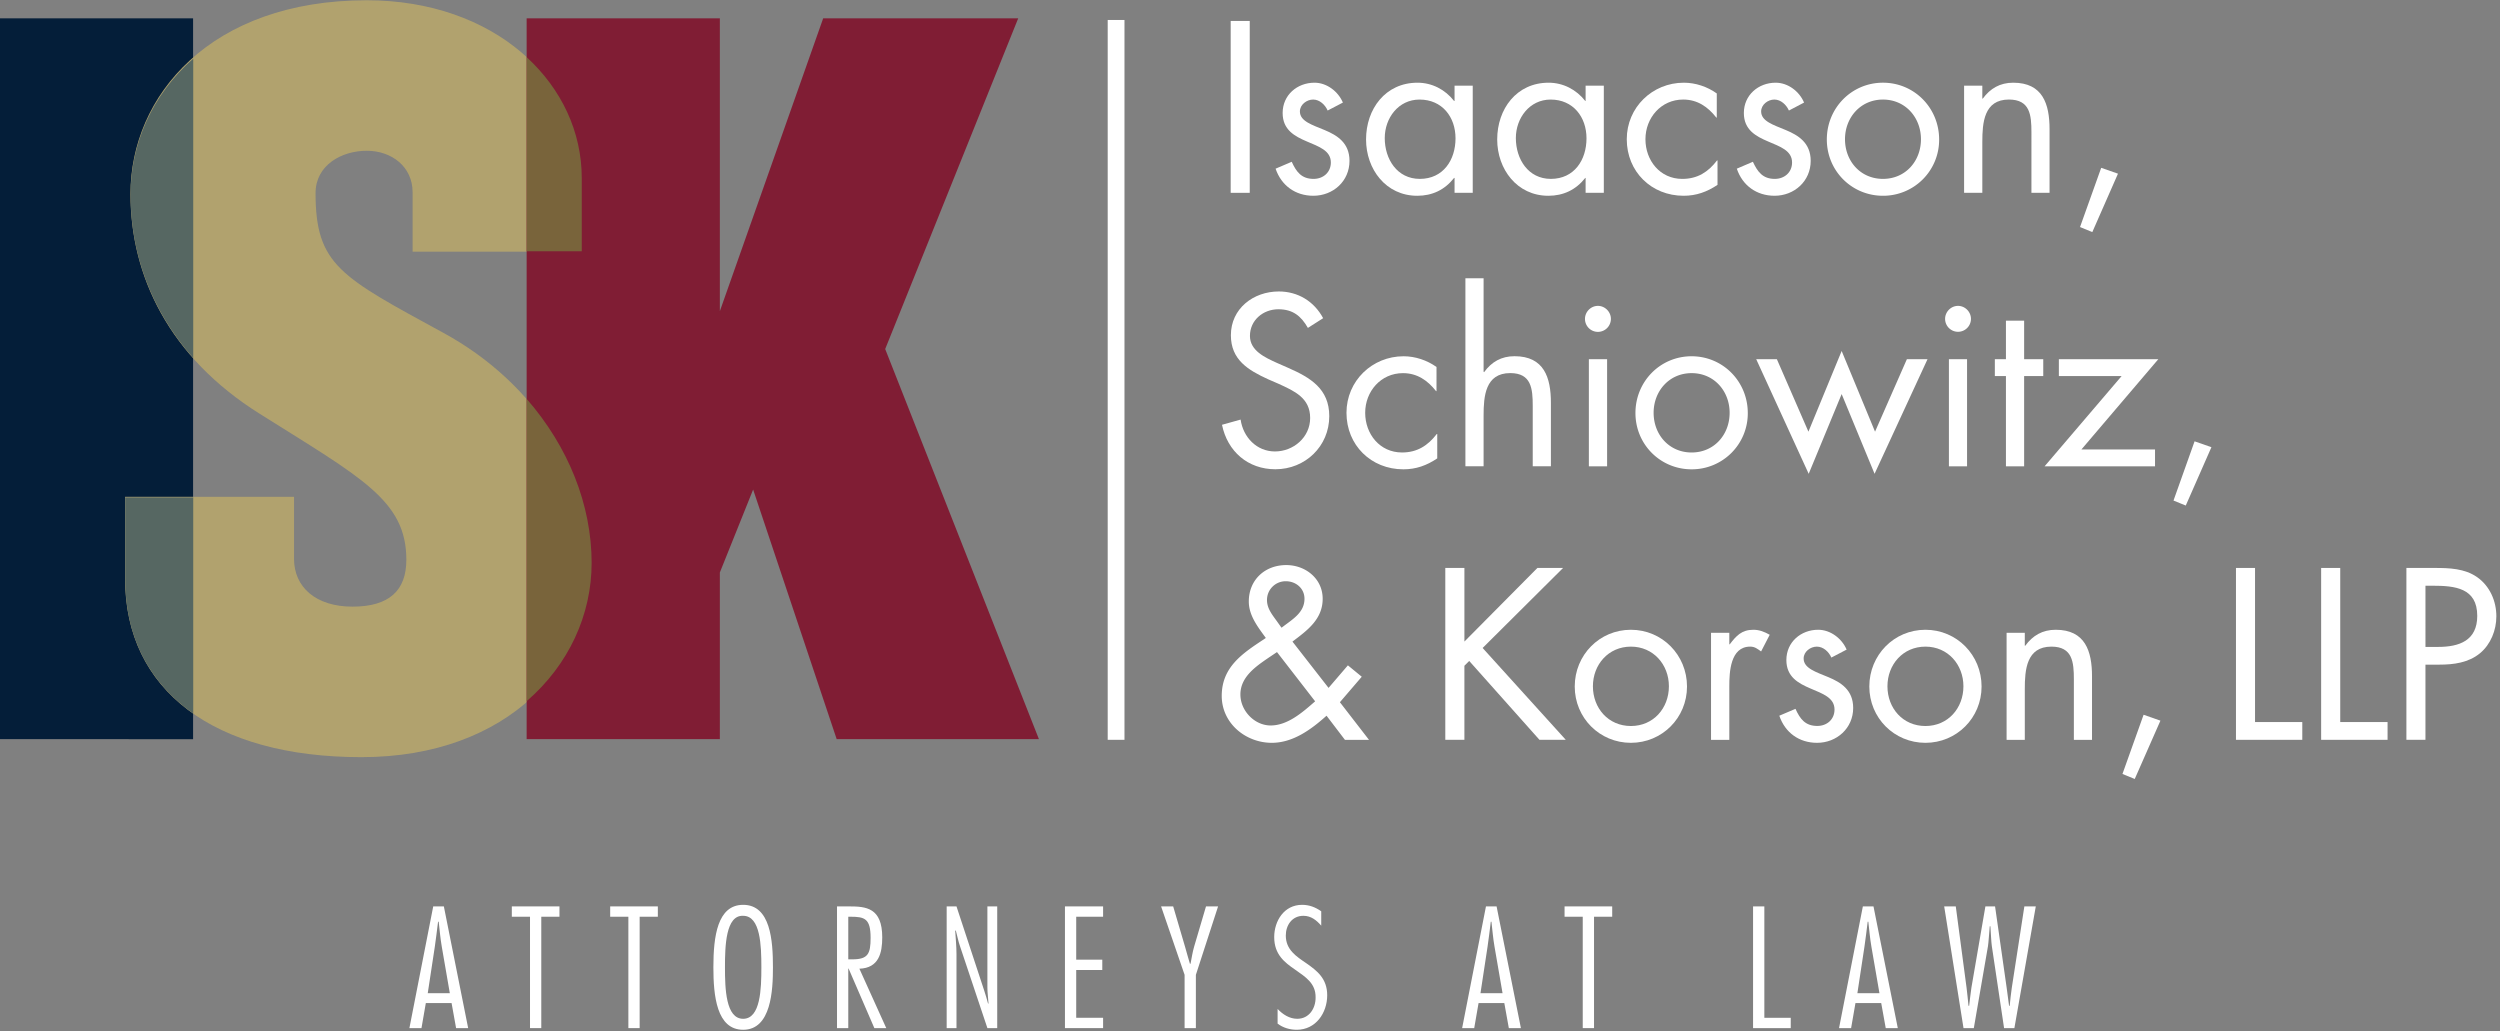 <svg xmlns="http://www.w3.org/2000/svg" xmlns:xlink="http://www.w3.org/1999/xlink" width="383" height="158" viewBox="0 0 383 158"><rect x="0" y="0" width="383" height="158" fill="#808080" stroke="none"/><defs><path id="wf3aa" d="M728.7 173.34V63.06h2.57v110.28z"/><path id="wf3ab" d="M559 173.24V62.81h29.58v110.43z"/><path id="wf3ac" d="M614.37 175.996c-22.586 0-36.21-10.214-36.21-27.332v-12.559h25.886v9.521c0 4.282 3.298 7.312 8.953 7.312 5.633 0 8.254-2.48 8.254-7.18 0-9.108-6.882-12.557-22.451-22.358-13.896-8.693-19.817-21.114-19.817-33.682 0-15.05 12.249-29.678 36.206-29.678 19.415 0 32.905 12.284 32.905 27.333v11.178H622.21v-9.112c0-3.858-3.166-6.343-7.02-6.343-3.856 0-7.847 2.198-7.847 6.486 0 11.041 3.856 12.83 19.554 21.394 14.45 7.868 22.711 21.678 22.711 35.345 0 15.18-12.528 29.675-35.238 29.675z"/><path id="wf3ad" d="M687.18 173.24L674.38 135l-5.098 12.702v25.538H639.68V62.81h29.602v44.858L685.11 62.81h29.878l-20.376 50.661 23.553 59.769z"/><path id="wf3ae" d="M578.18 148.76c0 8.888 3.731 15.85 10.422 20.56V136.2H578.18zm.82-58.943c0 8.838 3.018 17.588 9.602 25.042V68.98c-6.344 5.58-9.601 13.14-9.601 20.837z"/><path id="wf3af" d="M648.126 87.305c0-7.16-3.131-13.65-8.426-18.535v29.72h8.426zM639.7 121.13v46.278c6.46-5.586 9.938-13.262 9.938-21.17 0-8.87-3.547-17.782-9.938-25.108z"/><path id="wf3ag" d="M630.722 217.506h-1.85l-.69-3.833h-3.946l-.666 3.833h-1.85l3.65-18.646h1.628zm-2.81-5.351l-1.234-7.14c-.222-1.262-.32-2.544-.469-3.806h-.099c-.172 1.262-.295 2.544-.493 3.805l-1.085 7.141z"/><path id="wf3ah" d="M644.71 200.443h-2.786v17.063h-1.727v-17.063h-2.787v-1.583h7.3z"/><path id="wf3ai" d="M659.781 200.443h-2.787v17.063h-1.727v-17.063h-2.787v-1.583h7.301z"/><path id="wf3aj" d="M677.415 208.191c0 3.487-.247 9.57-4.562 9.57-4.07 0-4.563-5.218-4.563-9.57 0-4.724.617-9.571 4.563-9.571 4.192 0 4.562 5.465 4.562 9.571zm-7.35 0c0 3.288.123 7.888 2.788 7.888 2.666 0 2.789-4.6 2.789-7.888 0-3.29-.123-7.889-2.79-7.889-2.664-.123-2.787 4.6-2.787 7.89z"/><path id="wf3ak" d="M687.23 217.506V198.86h1.85c2.59 0 5.08.197 5.08 4.749 0 2.372-.518 4.699-3.502 4.796l4.118 9.101h-1.825l-3.946-9.124h-.049v9.124zm1.726-10.534h.615c2.41 0 2.804-.841 2.804-3.288 0-2.945-.885-3.241-3.074-3.241h-.345z"/><path id="wf3al" d="M711.774 217.506h-1.505l-4.193-12.538c-.27-.767-.419-1.606-.64-2.399h-.1c.075 1.212.198 2.399.198 3.61v11.327h-1.504V198.86h1.504l4.267 12.958c.221.645.395 1.286.567 1.928h.074c-.05-.815-.173-1.656-.173-2.473V198.86h1.505z"/><path id="wf3am" d="M727.994 200.443h-4.118v6.578h3.995v1.583h-3.995v7.32h4.118v1.582h-5.844V198.86h5.844z"/><path id="wf3an" d="M742.208 209.347v8.16h-1.728v-8.16l-3.6-10.487h1.851l1.848 6.282c.248.816.445 1.657.716 2.497h.099c.172-.866.295-1.756.543-2.597l1.824-6.182h1.851z"/><path id="wf3ao" d="M761.414 201.81c-.74-.84-1.555-1.508-2.739-1.508-1.726 0-2.69 1.434-2.69 3.017 0 2.176 1.582 3.19 3.183 4.278 1.579 1.113 3.16 2.3 3.16 4.873 0 2.719-1.753 5.29-4.664 5.29-1.036 0-2.096-.295-2.935-.94v-2.25c.79.841 1.825 1.509 3.008 1.509 1.827 0 2.838-1.606 2.814-3.29.024-2.174-1.58-3.139-3.158-4.253-1.578-1.087-3.183-2.299-3.183-4.969 0-2.499 1.528-4.947 4.269-4.947 1.11 0 2.047.37 2.935.99z"/><path id="wf3ap" d="M792.002 217.506h-1.85l-.691-3.833h-3.946l-.665 3.833H783l3.65-18.646h1.627zm-2.812-5.351l-1.233-7.14c-.222-1.262-.32-2.544-.47-3.806h-.098c-.172 1.262-.295 2.544-.493 3.805l-1.086 7.141z"/><path id="wf3aq" d="M805.99 200.443h-2.786v17.063h-1.728v-17.063h-2.786v-1.583h7.3z"/><path id="wf3ar" d="M829.298 215.923h4.043v1.583h-5.771V198.86h1.728z"/><path id="wf3as" d="M849.742 217.506h-1.848l-.692-3.833h-3.946l-.666 3.833h-1.85l3.65-18.646h1.628zm-2.81-5.351l-1.235-7.14c-.22-1.262-.32-2.544-.468-3.806h-.099c-.172 1.262-.295 2.544-.493 3.805l-1.085 7.141z"/><path id="wf3at" d="M867.604 217.506h-1.579l-1.875-12.561c-.098-.645-.146-2.03-.221-3.043h-.1c-.098 1.014-.173 2.423-.27 3.043l-2.17 12.561h-1.58l-2.959-18.646h1.775l1.653 12.464c.122.914.197 1.855.297 2.769h.098c.123-.914.198-1.855.345-2.77l2.145-12.463h1.481l1.776 12.464c.123.914.246 1.855.37 2.769h.097c.1-.914.173-1.855.321-2.77l1.924-12.463h1.751z"/><path id="wf3au" d="M747.54 89.54V63.21h2.92v26.33z"/><path id="wf3av" d="M762.396 76.934c-.381-.875-1.221-1.683-2.226-1.683-.973 0-2.026.773-2.026 1.823 0 1.5 1.881 2.058 3.801 2.856 1.92.804 3.798 1.96 3.798 4.715 0 3.107-2.5 5.346-5.544 5.346-2.751 0-4.904-1.572-5.779-4.15l2.474-1.057c.696 1.54 1.496 2.623 3.347 2.623 1.49 0 2.646-1.014 2.646-2.514 0-3.664-7.388-2.415-7.388-7.58 0-2.758 2.23-4.643 4.883-4.643 1.872 0 3.62 1.327 4.347 3.044z"/><path id="wf3aw" d="M784.623 89.538h-2.785v-2.276h-.074c-1.43 1.822-3.334 2.73-5.64 2.73-4.807 0-7.844-4.081-7.844-8.624 0-4.68 2.969-8.698 7.883-8.698 2.222 0 4.243 1.052 5.6 2.795h.075v-2.337h2.785zm-13.48-8.384c0 3.211 1.884 6.251 5.373 6.251 3.586 0 5.47-2.895 5.47-6.211 0-3.281-2.049-5.941-5.514-5.941-3.233 0-5.328 2.83-5.328 5.901z"/><path id="wf3ax" d="M804.705 89.538h-2.79v-2.276h-.057c-1.432 1.822-3.354 2.73-5.65 2.73-4.805 0-7.838-4.081-7.838-8.624 0-4.68 2.966-8.698 7.878-8.698 2.223 0 4.248 1.052 5.61 2.795h.056v-2.337h2.79zm-13.477-8.384c0 3.211 1.887 6.251 5.36 6.251 3.582 0 5.463-2.895 5.463-6.211 0-3.281-2.053-5.941-5.496-5.941-3.224 0-5.327 2.83-5.327 5.901z"/><path id="wf3ay" d="M822.01 78.016h-.069c-1.288-1.646-2.888-2.765-5.083-2.765-3.377 0-5.776 2.794-5.776 6.08 0 3.249 2.227 6.076 5.637 6.076 2.334 0 3.97-1.047 5.33-2.827h.073v3.74c-1.607 1.073-3.242 1.671-5.193 1.671-4.944 0-8.709-3.699-8.709-8.66 0-4.892 3.937-8.661 8.74-8.661 1.776 0 3.59.597 5.05 1.647z"/><path id="wf3az" d="M833.063 76.934c-.396-.875-1.224-1.683-2.235-1.683-.975 0-2.021.773-2.021 1.823 0 1.5 1.881 2.058 3.79 2.856 1.923.804 3.802 1.96 3.802 4.715 0 3.107-2.506 5.346-5.539 5.346-2.747 0-4.918-1.572-5.78-4.15l2.463-1.057c.714 1.54 1.512 2.623 3.352 2.623 1.501 0 2.65-1.014 2.65-2.514 0-3.664-7.386-2.415-7.386-7.58 0-2.758 2.234-4.643 4.875-4.643 1.888 0 3.626 1.327 4.35 3.044z"/><path id="wf3aA" d="M838.87 81.368c0-4.824 3.8-8.698 8.601-8.698 4.808 0 8.605 3.874 8.605 8.698a8.568 8.568 0 0 1-8.605 8.623c-4.77 0-8.601-3.805-8.601-8.623zm2.784-.037c0 3.352 2.37 6.074 5.817 6.074 3.45 0 5.819-2.722 5.819-6.074 0-3.314-2.369-6.078-5.819-6.078-3.446 0-5.817 2.764-5.817 6.078z"/><path id="wf3aB" d="M862.692 75.11h.067c1.145-1.562 2.647-2.44 4.665-2.44 4.533 0 5.568 3.282 5.568 7.121v9.747h-2.776V80.28c0-2.658-.212-5.03-3.453-5.03-3.827 0-4.071 3.565-4.071 6.496v7.79H859.9V73.129h2.792z"/><path id="wf3aC" d="M883.474 86.608l-3.932 8.948-1.882-.774 3.243-9.072z"/><path id="wf3aD" d="M759.37 110.235c-1.037-1.813-2.298-2.856-4.525-2.856-2.337 0-4.354 1.676-4.354 4.085 0 2.269 2.332 3.314 4.107 4.12l1.742.767c3.414 1.497 6.304 3.213 6.304 7.403 0 4.61-3.681 8.136-8.251 8.136-4.214 0-7.344-2.729-8.183-6.814l2.853-.798c.385 2.683 2.442 4.883 5.26 4.883 2.82 0 5.393-2.158 5.393-5.129 0-3.071-2.403-4.117-4.842-5.237l-1.599-.693c-3.058-1.403-5.704-2.976-5.704-6.75 0-4.083 3.45-6.702 7.342-6.702 2.923 0 5.403 1.505 6.792 4.094z"/><path id="wf3aE" d="M779.073 119.924h-.067c-1.288-1.642-2.891-2.758-5.071-2.758-3.39 0-5.788 2.795-5.788 6.074 0 3.247 2.227 6.08 5.643 6.08 2.325 0 3.961-1.055 5.324-2.833h.071v3.738c-1.606 1.082-3.24 1.675-5.191 1.675-4.943 0-8.714-3.699-8.714-8.66 0-4.894 3.946-8.66 8.744-8.66 1.782 0 3.586.6 5.049 1.641z"/><path id="wf3aF" d="M786.286 102.63v14.312l.075.077c1.147-1.579 2.64-2.449 4.667-2.449 4.53 0 5.57 3.278 5.57 7.129v9.736h-2.784v-9.246c0-2.655-.21-5.033-3.45-5.033-3.82 0-4.078 3.563-4.078 6.495v7.784H783.5V102.63z"/><path id="wf3aG" d="M805.789 108.85a1.99 1.99 0 0 1-1.987 1.993 1.981 1.981 0 0 1-1.982-1.992c0-1.081.9-1.991 1.982-1.991 1.075 0 1.987.91 1.987 1.99zm-.58 22.593h-2.795v-16.41h2.794z"/><path id="wf3aH" d="M809.55 123.275c0-4.82 3.788-8.695 8.601-8.695 4.806 0 8.61 3.876 8.61 8.695a8.571 8.571 0 0 1-8.61 8.625c-4.77 0-8.601-3.806-8.601-8.625zm2.784-.035c0 3.351 2.379 6.081 5.822 6.081 3.448 0 5.822-2.73 5.822-6.081 0-3.317-2.374-6.076-5.822-6.076-3.443 0-5.822 2.76-5.822 6.076z"/><path id="wf3aI" d="M836.05 126.132l5.092-12.362 5.114 12.362 4.878-11.104h3.163l-8.113 17.56-5.042-12.216-5.05 12.217-8.042-17.561h3.165z"/><path id="wf3aJ" d="M860.95 108.85a1.98 1.98 0 0 1-3.96 0c0-1.08.9-1.99 1.98-1.99 1.078 0 1.98.91 1.98 1.99zm-.597 22.593h-2.78v-16.41h2.78z"/><path id="wf3aK" d="M869.098 131.441h-2.788v-13.83h-1.7v-2.58h1.7v-5.901h2.788v5.901h2.929v2.58h-2.93z"/><path id="wf3aL" d="M889.15 128.856v2.584h-16.92l11.804-13.83h-9.616v-2.58h15.234l-11.777 13.826z"/><path id="wf3aM" d="M897.79 128.51l-3.931 8.94-1.879-.765 3.23-9.075z"/><path id="wf3aN" d="M762.226 169.646c-2.327 2.091-5.122 4.154-8.39 4.154-4.008 0-7.666-3-7.666-7.189 0-4.404 3.163-6.5 6.444-8.66l.31-.216c-1.185-1.637-2.607-3.415-2.607-5.583 0-3.318 2.463-5.582 5.736-5.582 2.961 0 5.581 2.087 5.581 5.161 0 3.148-2.369 4.854-4.63 6.561l5.531 7.094 2.963-3.455 2.125 1.745-3.35 3.903 4.458 5.767h-3.685zm-8.844-8.906c-1.996 1.365-4.353 2.966-4.353 5.655 0 2.483 2.154 4.747 4.633 4.747 2.639 0 4.932-2.056 6.816-3.699l-5.843-7.544zm2.182-4.747c1.501-1.15 3.283-2.17 3.283-4.262 0-1.609-1.332-2.685-2.863-2.685a2.86 2.86 0 0 0-2.88 2.891c0 1.33.865 2.314 1.601 3.355l.622.874z"/><path id="wf3aO" d="M794.53 147.01h3.935l-12.327 12.26 12.74 14.07h-4.032l-10.763-12.083-.736.737v11.347h-2.927V147.01h2.927v11.276z"/><path id="wf3aP" d="M800.25 165.173c0-4.822 3.79-8.693 8.601-8.693 4.802 0 8.599 3.871 8.599 8.693 0 4.817-3.828 8.627-8.599 8.627-4.777 0-8.601-3.81-8.601-8.627zm2.784-.036c0 3.361 2.364 6.088 5.822 6.088 3.448 0 5.82-2.727 5.82-6.088 0-3.306-2.372-6.074-5.82-6.074-3.458 0-5.822 2.768-5.822 6.074z"/><path id="wf3aQ" d="M823.931 158.716h.061c.979-1.291 1.82-2.236 3.626-2.236.934 0 1.7.319 2.503.768l-1.32 2.554c-.56-.387-.945-.74-1.67-.74-3.067 0-3.2 3.951-3.2 6.07v8.214h-2.801V156.94h2.801z"/><path id="wf3aR" d="M839.564 160.74c-.377-.87-1.222-1.677-2.227-1.677-.979 0-2.02.77-2.02 1.816 0 1.507 1.874 2.061 3.795 2.864 1.912.801 3.794 1.952 3.794 4.717 0 3.1-2.512 5.34-5.534 5.34-2.757 0-4.908-1.571-5.782-4.154l2.477-1.053c.694 1.545 1.49 2.622 3.34 2.622 1.493 0 2.64-1.01 2.64-2.512 0-3.667-7.376-2.412-7.376-7.584 0-2.752 2.227-4.639 4.871-4.639 1.879 0 3.627 1.328 4.36 3.038z"/><path id="wf3aS" d="M845.38 165.173c0-4.822 3.788-8.693 8.597-8.693 4.801 0 8.6 3.871 8.6 8.693 0 4.817-3.826 8.627-8.6 8.627-4.78 0-8.597-3.81-8.597-8.627zm2.777-.036c0 3.361 2.36 6.088 5.82 6.088 3.45 0 5.82-2.727 5.82-6.088 0-3.306-2.37-6.074-5.82-6.074-3.46 0-5.82 2.768-5.82 6.074z"/><path id="wf3aT" d="M869.199 158.924h.072c1.143-1.563 2.64-2.444 4.661-2.444 4.526 0 5.564 3.28 5.564 7.12v9.746h-2.78v-9.255c0-2.656-.208-5.028-3.443-5.028-3.826 0-4.074 3.561-4.074 6.495v7.788h-2.789V156.94h2.789z"/><path id="wf3aU" d="M889.978 170.404l-3.936 8.936-1.882-.768 3.238-9.072z"/><path id="wf3aV" d="M904.471 170.619h7.24v2.722H901.55V147.01h2.921z"/><path id="wf3aW" d="M917.524 170.619h7.251v2.722H914.6V147.01h2.924z"/><path id="wf3aX" d="M930.58 173.34h-2.92v-26.33h4.313c2.265 0 4.599.078 6.511 1.4 1.952 1.361 2.958 3.67 2.958 6.007 0 2.13-.862 4.294-2.503 5.658-1.78 1.464-4.043 1.748-6.232 1.748h-2.127zm.002-14.233h1.946c3.246 0 5.987-.978 5.987-4.759 0-4.294-3.438-4.615-6.859-4.615h-1.074z"/></defs><g><g transform="translate(-559 -60)"><g><g><use fill="#fff" xlink:href="#wf3aa"/></g><g><use fill="#041e39" xlink:href="#wf3ab"/></g><g><use fill="#b1a26e" xlink:href="#wf3ac"/></g><g><use fill="#801d34" xlink:href="#wf3ad"/></g></g><g><use fill="#566762" xlink:href="#wf3ae"/></g><g><use fill="#79643b" xlink:href="#wf3af"/></g><g><g><use fill="#fff" xlink:href="#wf3ag"/></g><g><use fill="#fff" xlink:href="#wf3ah"/></g><g><use fill="#fff" xlink:href="#wf3ai"/></g><g><use fill="#fff" xlink:href="#wf3aj"/></g><g><use fill="#fff" xlink:href="#wf3ak"/></g><g><use fill="#fff" xlink:href="#wf3al"/></g><g><use fill="#fff" xlink:href="#wf3am"/></g><g><use fill="#fff" xlink:href="#wf3an"/></g><g><use fill="#fff" xlink:href="#wf3ao"/></g><g><use fill="#fff" xlink:href="#wf3ap"/></g><g><use fill="#fff" xlink:href="#wf3aq"/></g><g><use fill="#fff" xlink:href="#wf3ar"/></g><g><use fill="#fff" xlink:href="#wf3as"/></g><g><use fill="#fff" xlink:href="#wf3at"/></g></g><g><g><use fill="#fff" xlink:href="#wf3au"/></g><g><use fill="#fff" xlink:href="#wf3av"/></g><g><use fill="#fff" xlink:href="#wf3aw"/></g><g><use fill="#fff" xlink:href="#wf3ax"/></g><g><use fill="#fff" xlink:href="#wf3ay"/></g><g><use fill="#fff" xlink:href="#wf3az"/></g><g><use fill="#fff" xlink:href="#wf3aA"/></g><g><use fill="#fff" xlink:href="#wf3aB"/></g><g><use fill="#fff" xlink:href="#wf3aC"/></g><g><use fill="#fff" xlink:href="#wf3aD"/></g><g><use fill="#fff" xlink:href="#wf3aE"/></g><g><use fill="#fff" xlink:href="#wf3aF"/></g><g><use fill="#fff" xlink:href="#wf3aG"/></g><g><use fill="#fff" xlink:href="#wf3aH"/></g><g><use fill="#fff" xlink:href="#wf3aI"/></g><g><use fill="#fff" xlink:href="#wf3aJ"/></g><g><use fill="#fff" xlink:href="#wf3aK"/></g><g><use fill="#fff" xlink:href="#wf3aL"/></g><g><use fill="#fff" xlink:href="#wf3aM"/></g><g><use fill="#fff" xlink:href="#wf3aN"/></g><g><use fill="#fff" xlink:href="#wf3aO"/></g><g><use fill="#fff" xlink:href="#wf3aP"/></g><g><use fill="#fff" xlink:href="#wf3aQ"/></g><g><use fill="#fff" xlink:href="#wf3aR"/></g><g><use fill="#fff" xlink:href="#wf3aS"/></g><g><use fill="#fff" xlink:href="#wf3aT"/></g><g><use fill="#fff" xlink:href="#wf3aU"/></g><g><use fill="#fff" xlink:href="#wf3aV"/></g><g><use fill="#fff" xlink:href="#wf3aW"/></g><g><use fill="#fff" xlink:href="#wf3aX"/></g></g></g></g></svg>